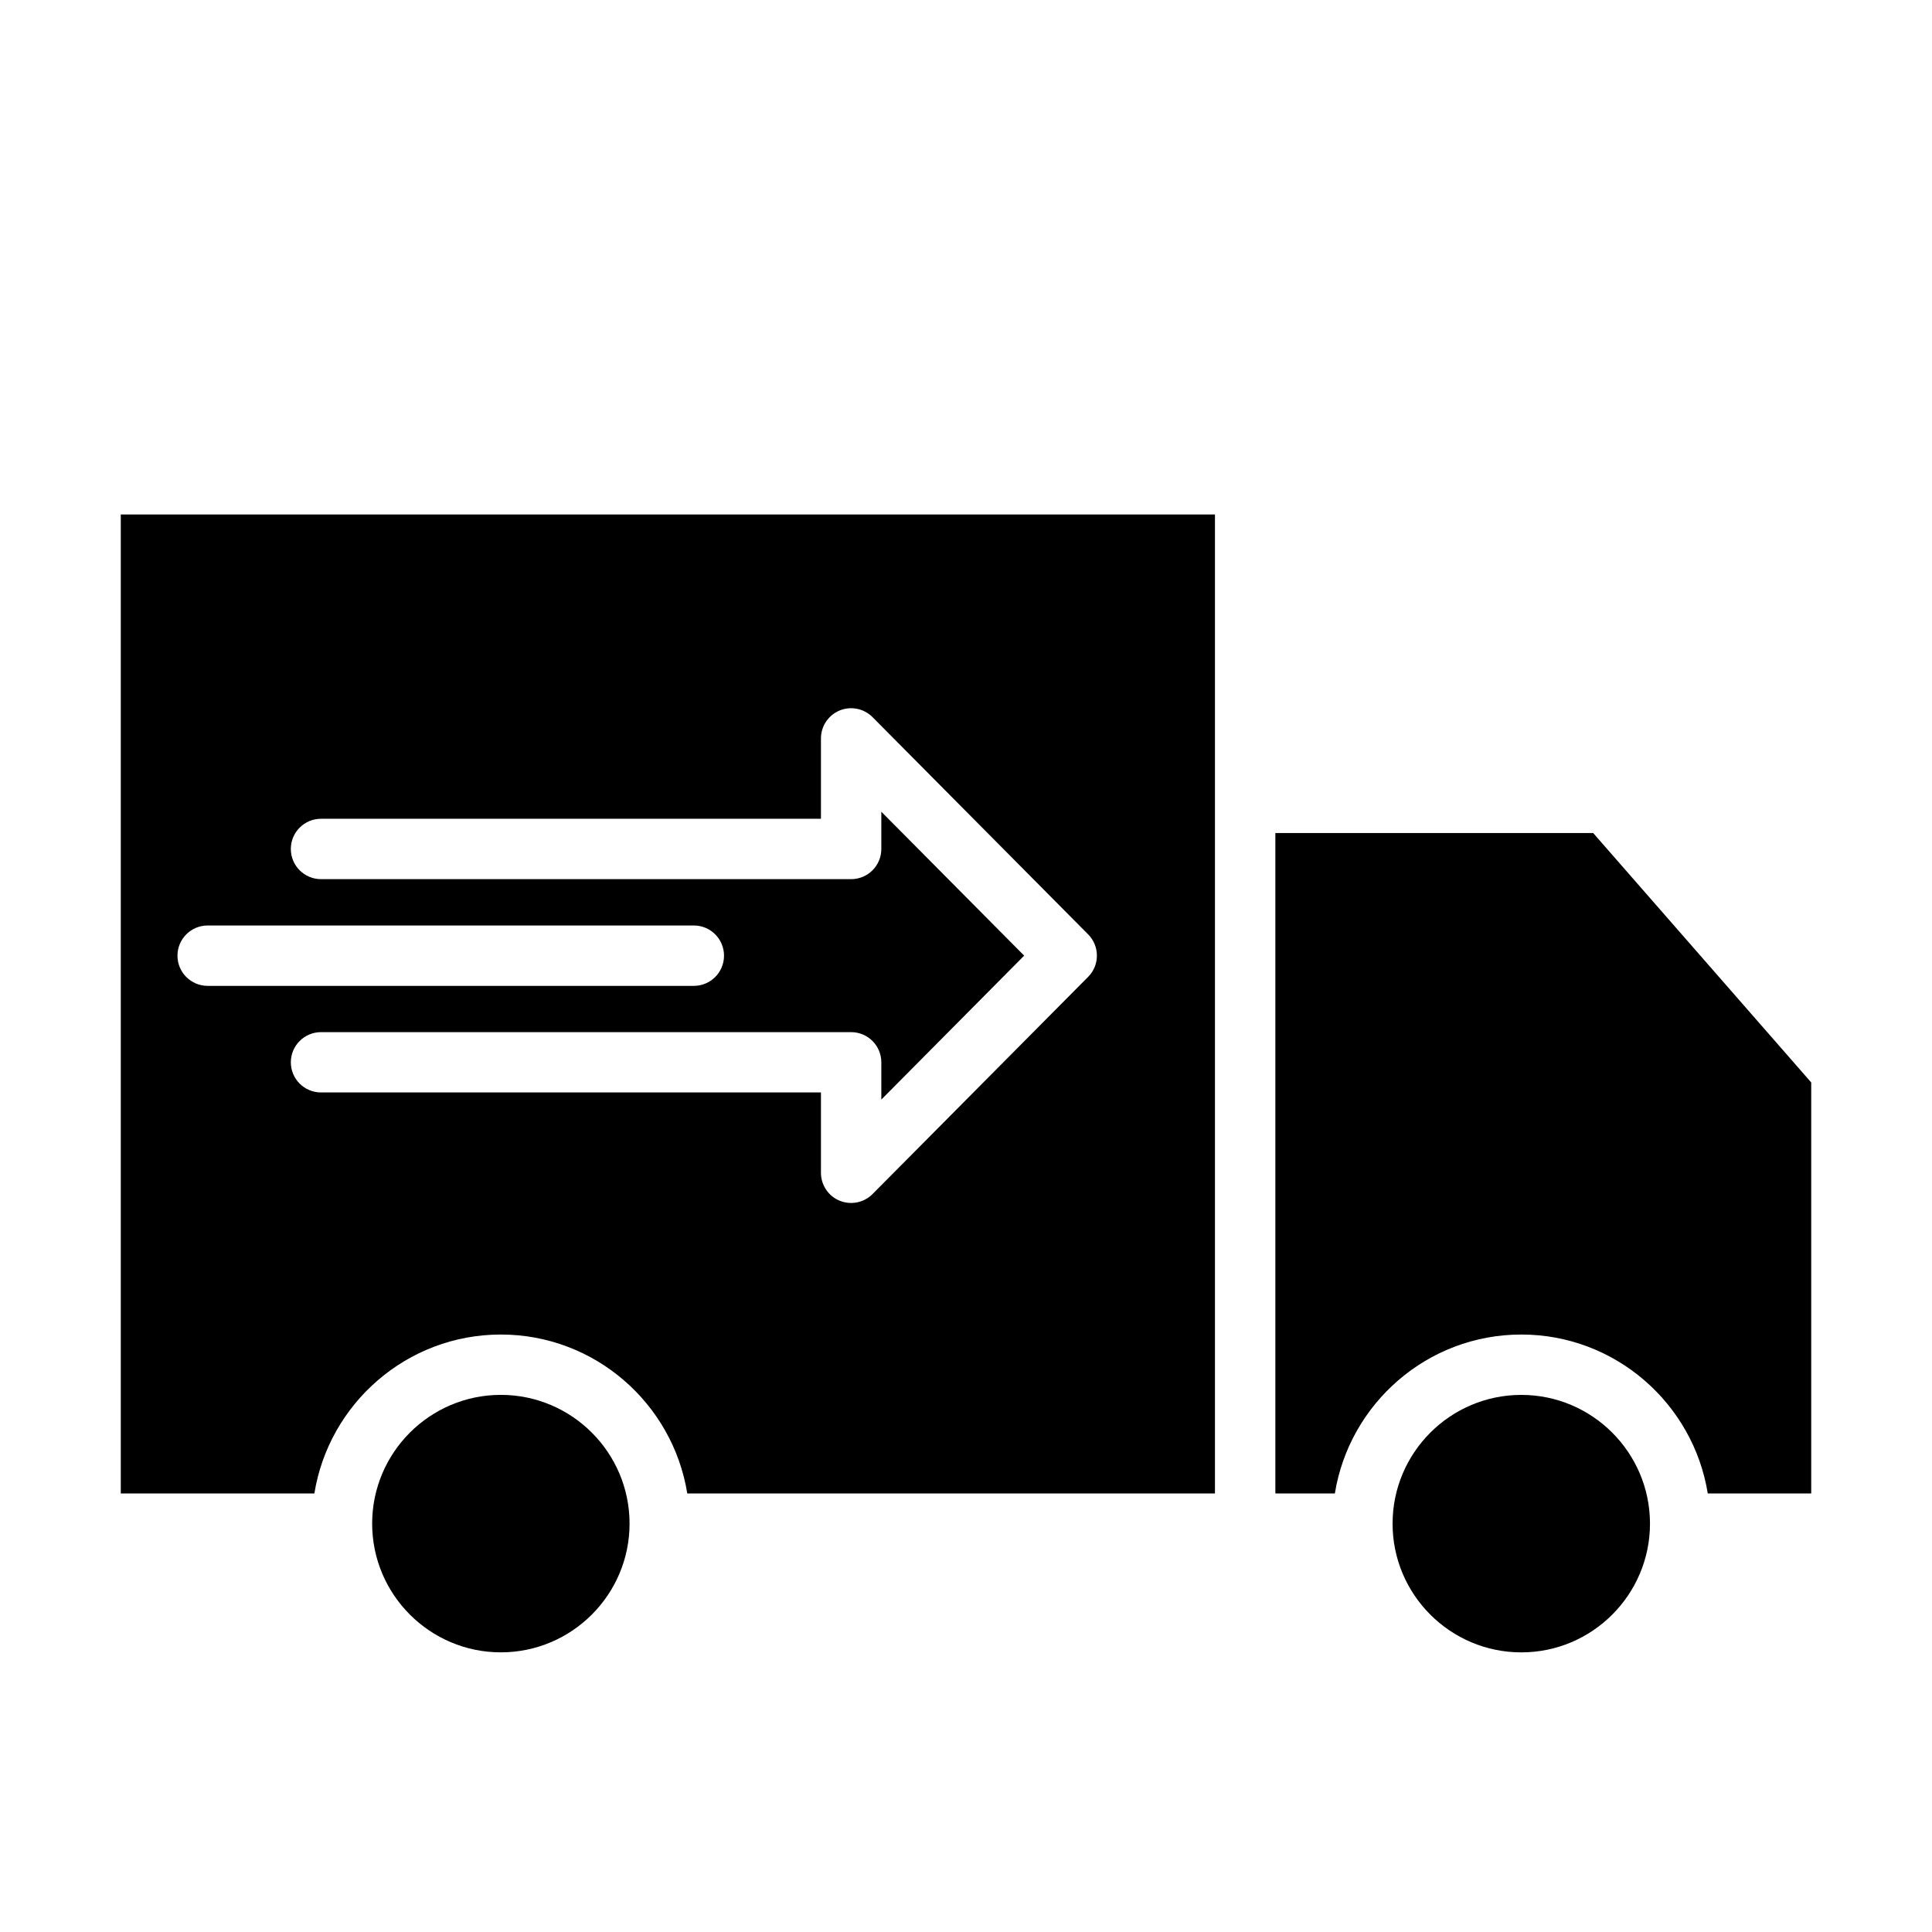 <svg xmlns="http://www.w3.org/2000/svg" viewBox="0 0 64 64" id="Layer_1"><path d="m50.395 46.208c-2.351 0-4.264 1.913-4.264 4.265 0 2.351 1.913 4.264 4.264 4.264 2.346 0 4.253-1.904 4.263-4.248-0-.006-.003-.01-.003-.016s.003-.01.003-.016c-.009-2.344-1.917-4.249-4.263-4.249z"></path><path d="m42.248 27.595v21.878h1.971c.481-2.979 3.064-5.265 6.176-5.265 3.113 0 5.695 2.285 6.177 5.265h3.427v-13.615l-7.223-8.263z"></path><path d="m16.591 54.736c2.351 0 4.264-1.913 4.264-4.264 0-2.352-1.913-4.265-4.264-4.265-2.348 0-4.259 1.909-4.263 4.257 0 .003.002.005.002.008s-.002.005-.002.008c.005 2.347 1.915 4.256 4.263 4.256z"></path><path d="m16.591 44.208c3.113 0 5.695 2.285 6.176 5.265h17.48v-32.431h-36.246v32.431h6.413c.481-2.979 3.064-5.265 6.177-5.265zm-10.712-12.55c0-.553.448-1 1-1h16.105c.552 0 1 .447 1 1s-.448 1-1 1h-16.105c-.552 0-1-.447-1-1zm3.755 3.533c0-.553.448-1 1-1h17.561c.552 0 1 .447 1 1v1.234l4.732-4.768-4.732-4.768v1.234c0 .553-.448 1-1 1h-17.561c-.552 0-1-.447-1-1s.448-1 1-1h16.561v-2.662c0-.405.245-.771.619-.925.373-.154.805-.067 1.091.221l7.141 7.195c.387.39.387 1.019 0 1.408l-7.141 7.194c-.192.193-.449.296-.71.296-.128 0-.258-.024-.381-.075-.375-.154-.619-.52-.619-.925v-2.661h-16.561c-.552 0-1-.447-1-1z"></path></svg>